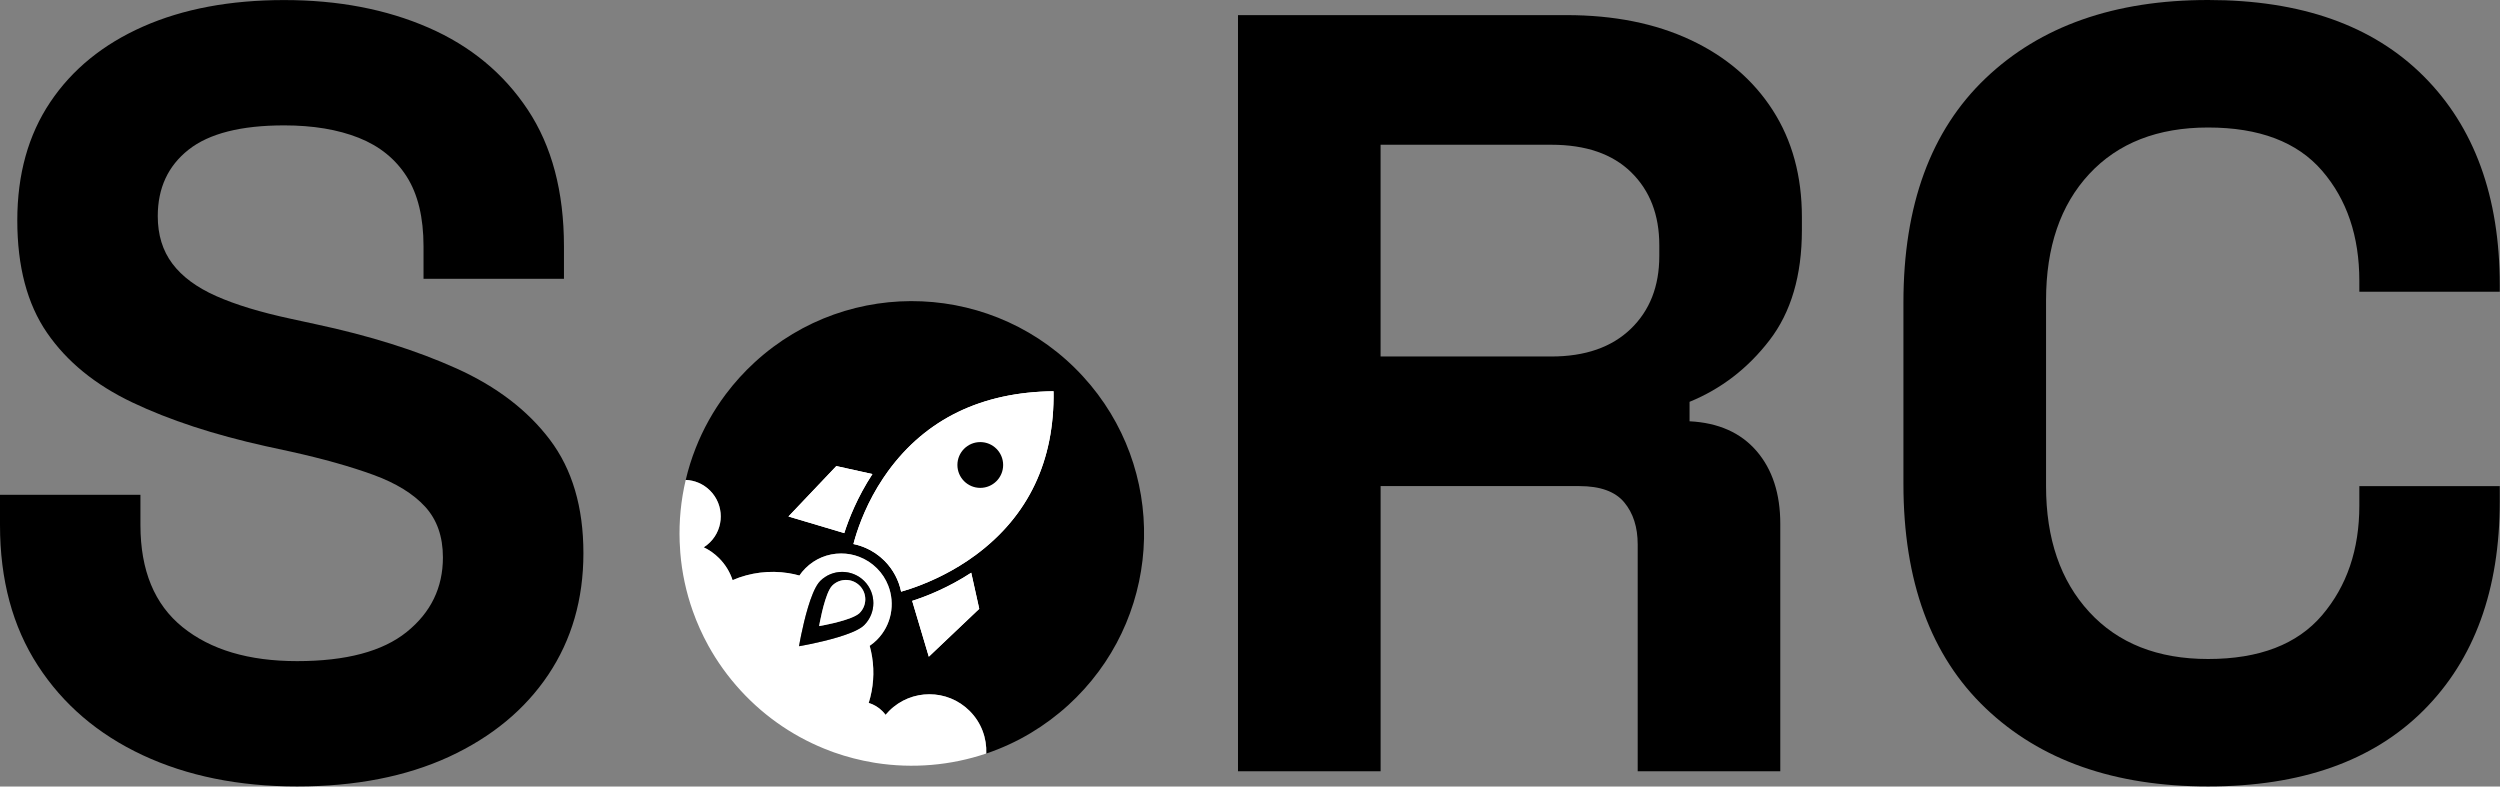 <svg width="9936" height="3126" viewBox="0 0 9936 3126" fill="none" xmlns="http://www.w3.org/2000/svg">
<rect x="0" y="0" width="9936" height="3126" fill="#808080" stroke="none"/>
<path d="M1180.71 3125.66C948.907 3125.66 744.167 3084.1 566.718 3001.2C389.269 2918.18 250.416 2799.43 150.272 2644.82C50.015 2490.21 0 2304.2 0 2086.67V1966.43H558.154V2086.67C558.154 2266.97 613.992 2402.28 725.554 2492.38C837.231 2582.59 988.873 2627.58 1180.71 2627.58C1375.29 2627.58 1520.54 2588.98 1616.45 2511.68C1712.37 2434.37 1760.33 2335.6 1760.33 2215.47C1760.33 2132.46 1736.69 2065.2 1689.53 2013.7C1642.26 1962.2 1573.63 1919.95 1483.42 1887.07C1393.21 1854.18 1283.82 1823.35 1155.02 1794.8L1056.24 1773.34C850.134 1727.55 673.37 1669.65 525.953 1599.43C378.535 1529.32 265.488 1437.05 186.813 1322.52C108.022 1208.11 68.742 1059.21 68.742 876.049C68.742 692.892 112.362 536.226 199.716 405.938C286.956 275.764 410.051 175.621 569.002 105.396C727.838 35.284 914.65 0.229 1129.32 0.229C1344 0.229 1535.04 36.769 1702.55 109.735C1870.07 182.701 2001.61 291.522 2097.53 436.083C2193.45 580.645 2241.41 761.747 2241.41 979.161V1107.96H1683.25V979.161C1683.25 864.745 1661.1 772.367 1616.68 702.255C1572.26 632.144 1508.66 580.645 1425.64 547.645C1342.63 514.759 1243.86 498.316 1129.44 498.316C957.7 498.316 831.065 530.517 749.42 594.919C667.889 659.321 627.009 747.36 627.009 858.921C627.009 933.372 646.307 996.289 685.017 1047.79C723.613 1099.29 781.621 1142.22 858.926 1176.59C936.232 1210.96 1035.01 1240.99 1155.13 1266.8L1253.9 1288.27C1468.58 1334.06 1655.39 1392.75 1814.23 1464.35C1973.06 1535.94 2096.84 1630.37 2185.57 1747.76C2274.29 1865.14 2318.71 2015.42 2318.71 2198.57C2318.71 2381.73 2272.12 2542.74 2179.17 2681.59C2086.11 2820.44 1954.45 2929.15 1784.2 3007.94C1613.6 3086.27 1412.63 3125.66 1180.71 3125.66Z" fill="black"/>
<path d="M4920.27 3065.49V60.062H6225.45C6414.31 60.062 6578.97 92.949 6719.2 158.835C6859.42 224.721 6968.24 317.67 7045.55 437.91C7122.85 558.15 7161.45 699.857 7161.45 862.917V914.416C7161.45 1094.72 7118.52 1240.76 7032.65 1352.33C6946.78 1464 6840.81 1545.53 6714.97 1597.03V1674.34C6829.39 1680.16 6918.11 1719.44 6981.15 1792.41C7044.06 1865.37 7075.58 1961.98 7075.58 2082.21V3065.37H6508.86V2163.75C6508.86 2095 6490.93 2039.28 6455.19 1996.35C6419.34 1953.41 6359.96 1931.94 6277.06 1931.94H5487.1V3065.37H4920.27V3065.49ZM5486.99 1416.84H6165.38C6299.9 1416.84 6405.07 1380.3 6481 1307.34C6556.82 1234.37 6594.73 1137.77 6594.73 1017.53V974.593C6594.73 854.353 6557.51 757.75 6483.06 684.784C6408.6 611.818 6302.75 575.278 6165.38 575.278H5486.99V1416.84Z" fill="black"/>
<path d="M8775.85 3125.66C8403.71 3125.66 8108.87 3021.98 7891.34 2814.39C7673.81 2606.91 7564.99 2309.91 7564.99 1923.49V1202.17C7564.99 815.758 7673.7 518.869 7891.34 311.276C8108.87 103.797 8403.71 0 8775.85 0C9145.13 0 9430.61 100.942 9632.38 302.712C9834.15 504.482 9935.09 781.387 9935.09 1133.54V1159.35H9376.94V1116.41C9376.94 938.967 9327.61 793.035 9228.83 678.504C9130.06 564.088 8979.1 506.766 8775.85 506.766C8575.45 506.766 8417.98 568.313 8303.56 691.407C8189.03 814.502 8131.82 981.901 8131.82 1193.72V1932.17C8131.82 2141.14 8189.03 2307.85 8303.56 2432.32C8417.98 2556.78 8575.45 2619.13 8775.85 2619.13C8978.99 2619.13 9130.06 2561.12 9228.83 2445.22C9327.61 2329.32 9376.94 2184.07 9376.94 2009.48V1932.17H9935.09V1992.24C9935.09 2344.28 9834.15 2621.18 9632.38 2823.07C9430.61 3024.72 9145.02 3125.66 8775.85 3125.66Z" fill="black"/>
<path d="M4277.73 2771.8C4267.91 2781.73 4257.75 2791.44 4247.36 2800.91C4200.31 2843.96 4149.96 2881.3 4097.31 2912.82C4040.68 2946.85 3981.07 2974.14 3919.98 2994.8C3922.38 2933.83 3900.34 2872.17 3853.86 2825.69C3765.37 2737.2 3622.06 2737.2 3533.68 2825.69C3528.77 2830.6 3524.09 2835.86 3519.63 2841.11C3515.87 2835.97 3511.64 2831.17 3507.07 2826.49C3491.32 2810.73 3472.59 2799.77 3452.61 2793.72C3471.22 2734.46 3475.79 2671.88 3466.08 2611.02C3464.94 2603.48 3463.57 2596.06 3461.85 2588.64C3460.26 2581.33 3458.54 2574.02 3456.49 2566.83C3466.65 2559.98 3476.36 2551.98 3485.26 2543.08C3543.39 2484.84 3558.46 2399.54 3530.14 2327.38C3520.43 2302.37 3505.48 2278.96 3485.26 2258.75C3464.94 2238.42 3441.07 2223.12 3415.15 2213.19C3392.43 2204.4 3368.11 2199.83 3343.1 2199.83C3289.43 2199.83 3238.96 2220.73 3200.93 2258.75C3191.91 2267.66 3184.03 2277.25 3177.18 2287.41C3169.99 2285.47 3162.68 2283.64 3155.37 2282.04C3147.95 2280.45 3140.53 2279.08 3132.99 2277.82C3058.66 2266.17 2981.58 2275.54 2911.58 2305.68C2901.07 2273.82 2883.15 2243.79 2857.68 2218.33C2839.53 2200.17 2818.86 2185.67 2796.94 2175.28C2805.84 2169.57 2814.29 2162.95 2822.06 2155.18C2878.69 2098.54 2878.69 2006.62 2822.06 1949.87C2795.22 1923.04 2760.51 1908.88 2725.34 1907.51C2735.39 1864.57 2748.63 1822.21 2764.96 1780.87C2794.65 1705.4 2834.62 1633.23 2884.75 1566.43C2918.66 1521.32 2957.03 1478.73 3000.19 1439.22C3376.21 1094.83 3960.17 1120.41 4304.57 1496.43C4639.48 1862.06 4624.52 2424.32 4277.73 2771.8Z" fill="black"/>
<path d="M3467.34 1884.1C3407.27 1975.91 3373.13 2063.37 3355.43 2118.76L3256.66 2089.3L3133.68 2052.76L3323.92 1852.36L3365.59 1861.6L3467.34 1884.1Z" fill="black"/>
<path d="M3891.77 2419.64L3691.49 2609.88L3654.83 2486.9L3625.37 2388.12C3680.75 2370.31 3768.22 2336.17 3860.03 2276.22L3882.64 2378.08L3891.77 2419.64Z" fill="black"/>
<path d="M3896 1939.02C3946.2 1939.02 3986.89 1898.28 3986.89 1848.02C3986.89 1797.75 3946.2 1757.01 3896 1757.01C3845.8 1757.01 3805.11 1797.75 3805.11 1848.02C3805.11 1898.28 3845.8 1939.02 3896 1939.02Z" fill="black"/>
<path d="M3960.29 1783.61C3924.78 1748.1 3867.22 1748.1 3831.71 1783.61C3796.2 1819.13 3796.2 1876.79 3831.71 1912.3C3867.22 1947.82 3924.78 1947.82 3960.29 1912.3C3995.8 1876.79 3995.8 1819.13 3960.29 1783.61Z" fill="black"/>
<path d="M3896 1939.02C3946.2 1939.02 3986.89 1898.28 3986.89 1848.02C3986.89 1797.75 3946.2 1757.01 3896 1757.01C3845.8 1757.01 3805.11 1797.75 3805.11 1848.02C3805.11 1898.28 3845.8 1939.02 3896 1939.02Z" fill="white"/>
<path d="M3891.77 2419.64L3691.49 2609.88L3654.83 2486.9L3625.37 2388.12C3680.75 2370.31 3768.22 2336.17 3860.03 2276.22L3882.64 2378.08L3891.77 2419.64Z" fill="white"/>
<path d="M3896 1939.02C3946.2 1939.02 3986.89 1898.28 3986.89 1848.02C3986.89 1797.75 3946.2 1757.01 3896 1757.01C3845.8 1757.01 3805.11 1797.75 3805.11 1848.02C3805.11 1898.28 3845.8 1939.02 3896 1939.02Z" fill="black"/>
<path d="M3467.34 1884.1C3407.27 1975.91 3373.13 2063.37 3355.43 2118.76L3256.66 2089.3L3133.68 2052.76L3323.92 1852.36L3365.59 1861.6L3467.34 1884.1Z" fill="white"/>
<path d="M3256.66 2089.3L3133.68 2052.76L3323.92 1852.36L3365.59 1861.61L3467.34 1884.21C3407.27 1976.02 3373.13 2063.49 3355.43 2118.87L3256.66 2089.3ZM3691.49 2609.99L3654.83 2487.01L3625.37 2388.24C3680.75 2370.43 3768.22 2336.28 3860.03 2276.34L3882.64 2378.19L3891.89 2419.76L3691.49 2609.99ZM3878.41 2205.2C3867.34 2213.3 3856.26 2221.18 3845.19 2228.6C3757.83 2287.3 3672.42 2321.9 3616.47 2340.62H3616.35C3602.88 2345.19 3591.12 2348.73 3581.41 2351.47C3572.16 2306.37 3550.01 2263.55 3515.3 2228.6C3493.26 2206.57 3467.68 2189.21 3439.93 2177.33C3424.63 2170.6 3408.53 2165.57 3391.86 2162.15C3393.57 2155.52 3395.63 2147.87 3398.14 2139.54C3414.47 2084.5 3447.81 1993.72 3510.27 1900.31C3516.32 1891.29 3522.6 1882.27 3529.11 1873.25C3680.53 1665.2 3901.71 1558.09 4187.18 1554.9C4191.52 1831.35 4087.61 2050.01 3878.41 2205.2Z" fill="white"/>
<path d="M3853.86 2825.58C3765.37 2737.08 3622.06 2737.08 3533.68 2825.58C3528.77 2830.49 3524.09 2835.74 3519.63 2840.99C3515.87 2835.86 3511.64 2831.06 3507.07 2826.38C3491.32 2810.62 3472.59 2799.66 3452.61 2793.61C3471.22 2734.34 3475.79 2671.77 3466.08 2610.91C3464.94 2603.37 3463.57 2595.95 3461.85 2588.52C3460.26 2581.22 3458.54 2573.91 3456.49 2566.71C3466.65 2559.86 3476.36 2551.87 3485.26 2542.96C3543.39 2484.73 3558.46 2399.43 3530.14 2327.26C3520.43 2302.26 3505.48 2278.85 3485.26 2258.64C3464.94 2238.31 3441.07 2223.01 3415.15 2213.07C3392.43 2204.28 3368.11 2199.71 3343.1 2199.71C3289.43 2199.71 3238.96 2220.61 3200.93 2258.64C3191.91 2267.54 3184.03 2277.13 3177.18 2287.3C3169.99 2285.36 3162.68 2283.53 3155.37 2281.93C3147.95 2280.33 3140.53 2278.96 3132.99 2277.7C3058.66 2266.06 2981.58 2275.42 2911.58 2305.57C2901.07 2273.71 2883.15 2243.68 2857.68 2218.21C2839.53 2200.06 2818.86 2185.56 2796.94 2175.16C2805.84 2169.45 2814.29 2162.83 2822.06 2155.07C2878.69 2098.43 2878.69 2006.51 2822.06 1949.76C2795.22 1922.92 2760.51 1908.76 2725.34 1907.39C2706.27 1988.01 2698.28 2070.68 2701.24 2153.24C2701.7 2167.74 2702.62 2182.24 2703.76 2196.75C2710.15 2275.31 2726.71 2353.3 2753.43 2428.66C2770.1 2475.59 2790.65 2521.5 2815.09 2565.92C2849.8 2628.72 2892.4 2688.44 2942.87 2743.59C3044.72 2854.81 3167.59 2935.31 3299.71 2984.76C3304.85 2986.7 3309.98 2988.52 3315.24 2990.47C3366.28 3008.51 3418.81 3021.98 3471.79 3030.77C3474.99 3031.23 3478.18 3031.8 3481.38 3032.37C3627.31 3054.98 3778.04 3042.65 3919.75 2994.69C3922.38 2933.71 3900.34 2872.05 3853.86 2825.58ZM3427.03 2490.89C3385.58 2522.07 3280.41 2547.3 3220 2559.75C3209.5 2561.92 3200.36 2563.75 3193.28 2565C3182.21 2567.06 3175.7 2568.2 3175.7 2568.2C3175.7 2568.2 3176.84 2561.58 3178.9 2550.5C3180.27 2543.31 3182.09 2534.17 3184.15 2523.78C3196.59 2463.49 3221.83 2358.32 3253.12 2316.87C3255.29 2314.02 3257.46 2311.39 3259.74 2309.11C3308.04 2260.81 3386.38 2260.81 3434.79 2309.11C3483.09 2357.41 3483.09 2435.86 3434.79 2484.16C3432.51 2486.44 3430 2488.61 3427.03 2490.89Z" fill="white"/>
<path d="M4187.18 1555.01C3901.82 1558.32 3680.53 1665.32 3529.11 1873.37C3522.49 1882.39 3516.21 1891.41 3510.27 1900.43C3447.81 1993.83 3414.47 2084.61 3398.14 2139.65C3395.63 2148.1 3393.57 2155.64 3391.86 2162.26C3408.53 2165.57 3424.52 2170.71 3439.93 2177.45C3467.68 2189.44 3493.26 2206.79 3515.29 2228.72C3550.12 2263.66 3572.16 2306.48 3581.41 2351.58C3591 2348.84 3602.76 2345.3 3616.35 2340.74H3616.47C3672.42 2322.01 3757.83 2287.41 3845.19 2228.72C3856.26 2221.3 3867.34 2213.42 3878.41 2205.31C4087.61 2050.01 4191.52 1831.34 4187.18 1555.01ZM3960.29 1912.3C3924.78 1947.82 3867.22 1947.82 3831.71 1912.3C3796.2 1876.79 3796.2 1819.13 3831.71 1783.61C3867.22 1748.1 3924.78 1748.1 3960.29 1783.61C3995.8 1819.13 3995.8 1876.79 3960.29 1912.3Z" fill="white"/>
<path d="M3896 1939.02C3946.2 1939.02 3986.89 1898.28 3986.89 1848.02C3986.89 1797.75 3946.2 1757.01 3896 1757.01C3845.8 1757.01 3805.11 1797.75 3805.11 1848.02C3805.11 1898.28 3845.8 1939.02 3896 1939.02Z" fill="black"/>
<path d="M3434.79 2309.22C3386.38 2260.92 3308.04 2260.92 3259.74 2309.22C3257.46 2311.5 3255.29 2314.02 3253.12 2316.99C3221.83 2358.44 3196.59 2463.6 3184.15 2523.89C3181.98 2534.29 3180.27 2543.42 3178.9 2550.61C3176.84 2561.69 3175.7 2568.31 3175.7 2568.31C3175.7 2568.31 3182.32 2567.17 3193.28 2565.12C3200.48 2563.75 3209.61 2561.92 3220 2559.86C3280.41 2547.42 3385.58 2522.18 3427.03 2491.01C3429.88 2488.84 3432.51 2486.67 3434.79 2484.39C3483.09 2435.97 3483.09 2357.52 3434.79 2309.22ZM3416.52 2436.2C3412.75 2439.97 3407.39 2443.62 3400.88 2447.05C3355.66 2471.48 3255.52 2488.38 3255.52 2488.38C3255.52 2488.38 3272.42 2388.24 3296.74 2343.02C3300.16 2336.63 3303.93 2331.26 3307.59 2327.49C3337.62 2297.46 3386.38 2297.46 3416.41 2327.49C3446.55 2357.41 3446.55 2406.05 3416.52 2436.2Z" fill="black"/>
<path d="M3416.52 2436.2C3412.75 2439.97 3407.39 2443.62 3400.88 2447.05C3355.66 2471.48 3255.52 2488.38 3255.52 2488.38C3255.52 2488.38 3272.42 2388.24 3296.74 2343.02C3300.16 2336.63 3303.93 2331.26 3307.59 2327.49C3337.62 2297.46 3386.38 2297.46 3416.41 2327.49C3446.55 2357.41 3446.55 2406.05 3416.52 2436.2Z" fill="white"/>
</svg>

